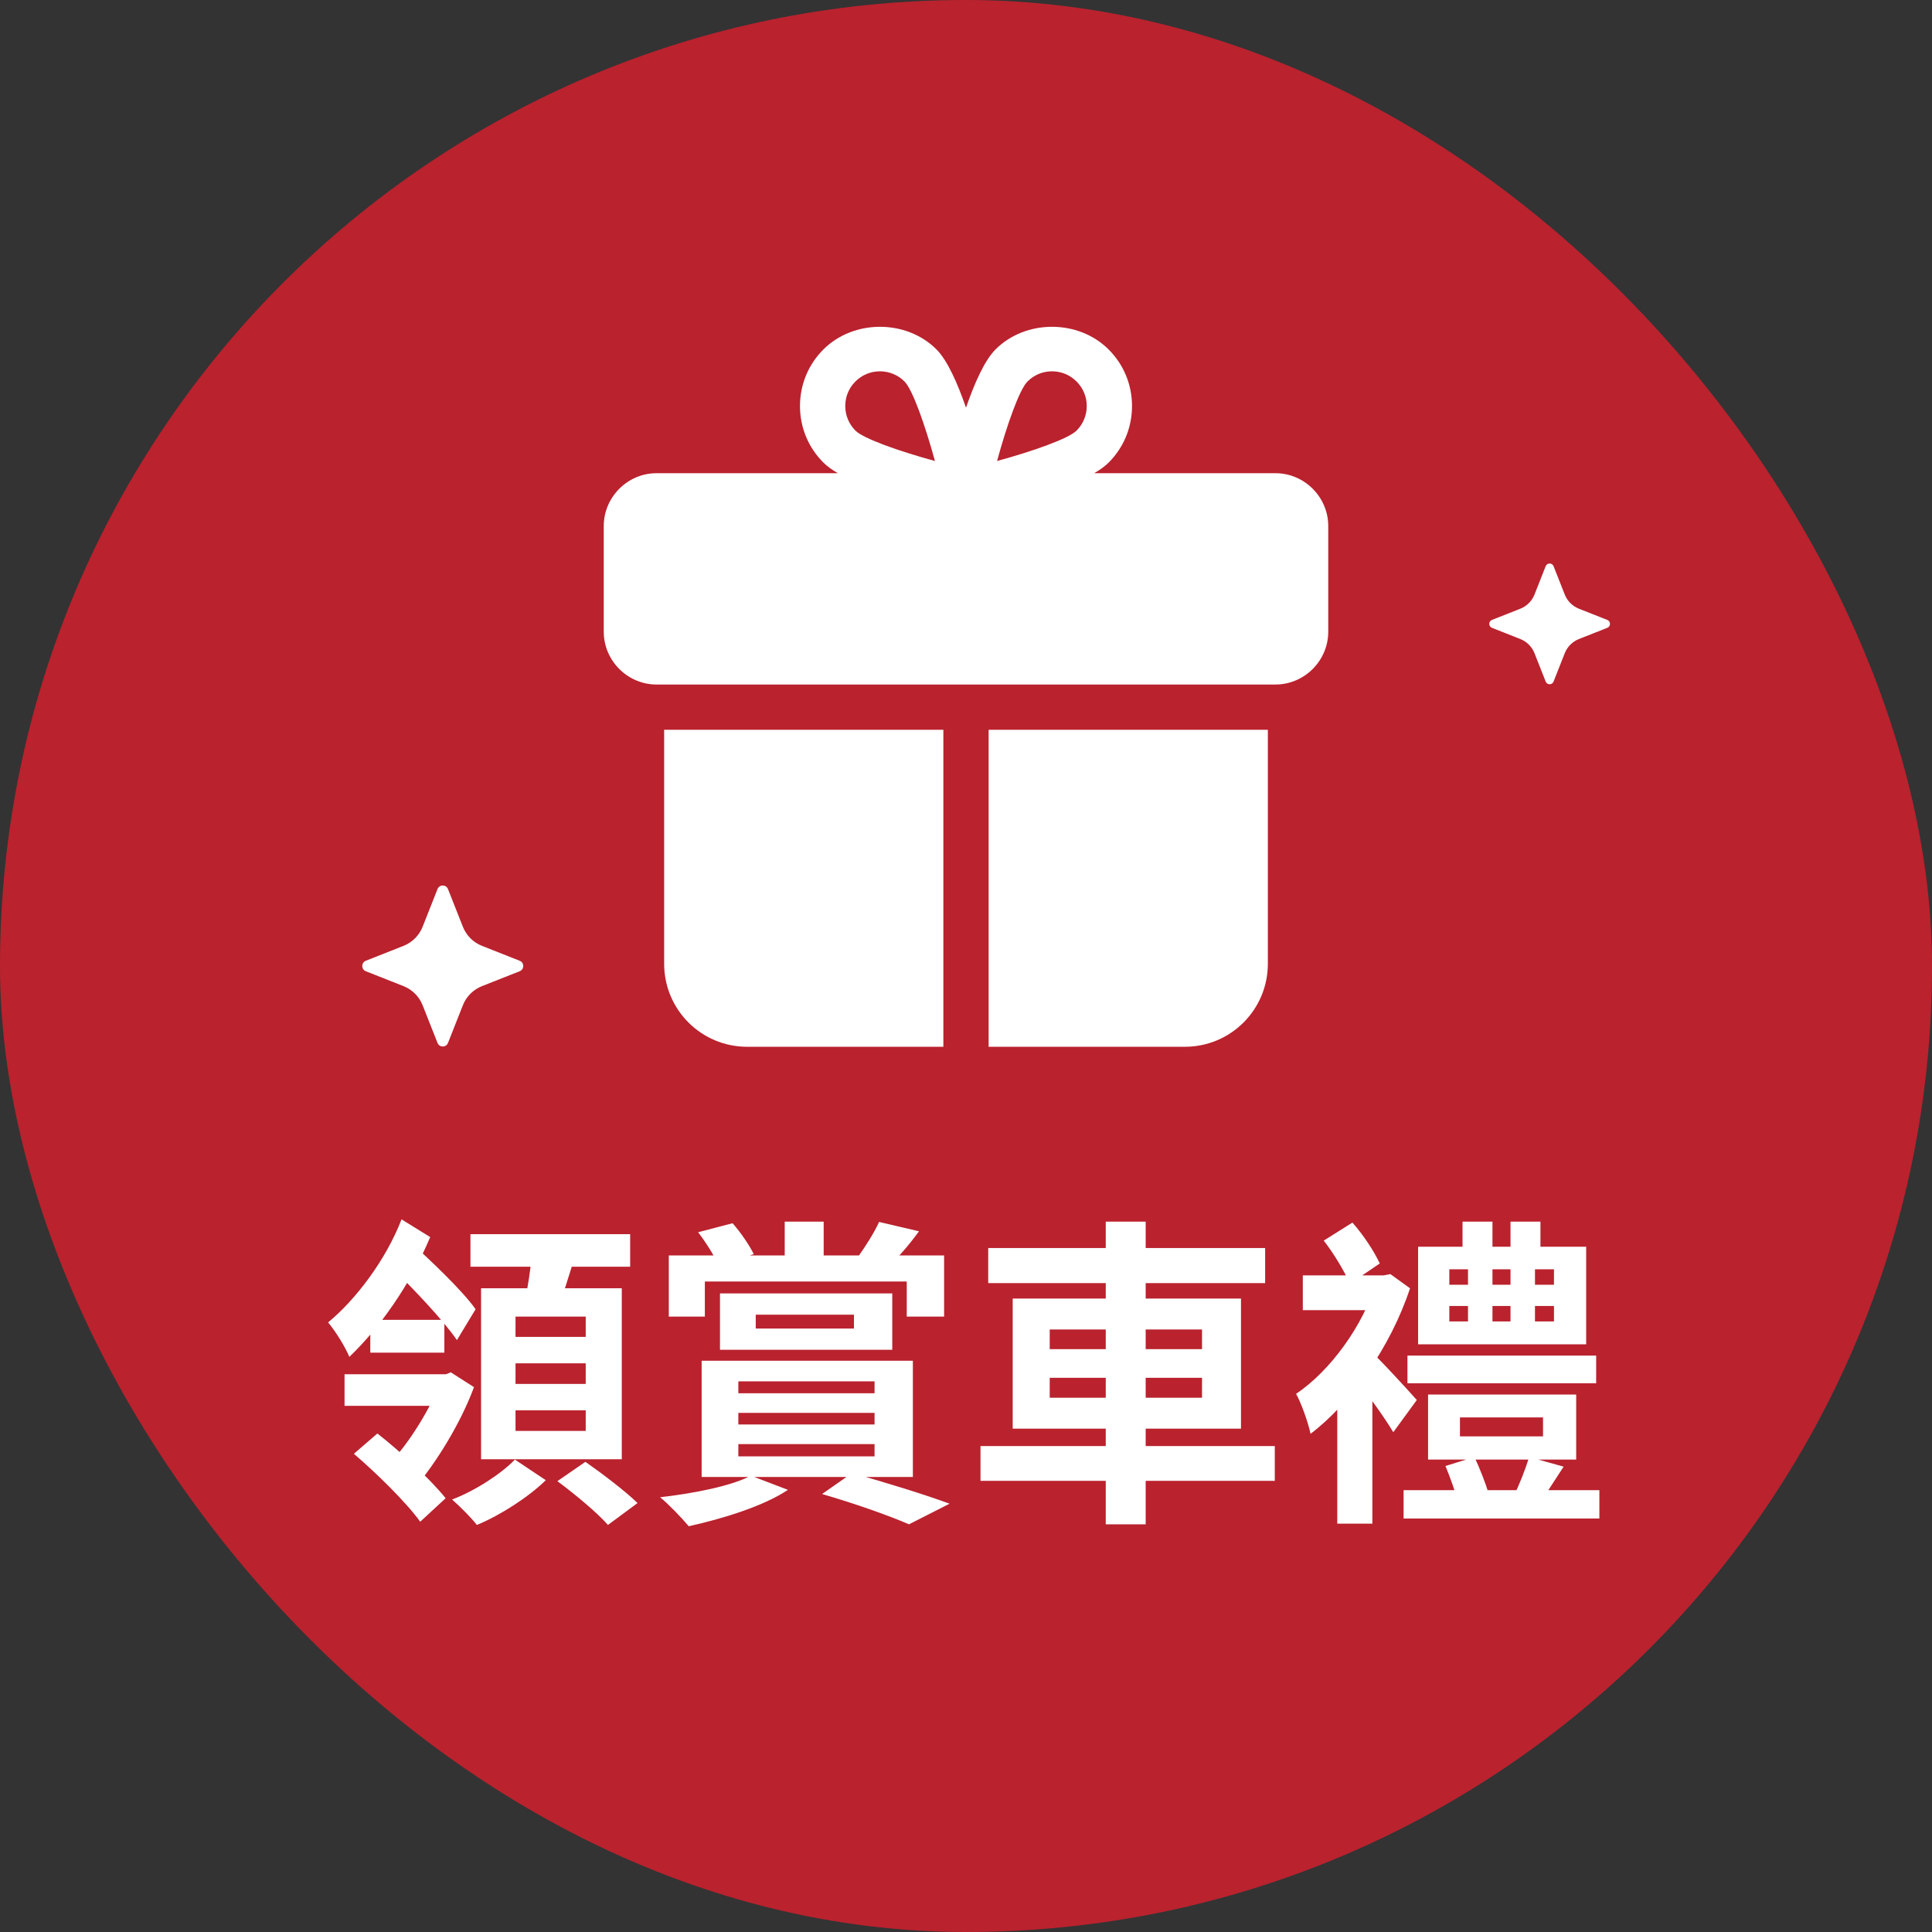 <svg width="42" height="42" viewBox="0 0 42 42" fill="none" xmlns="http://www.w3.org/2000/svg">
<rect x="0" y="0" width="42" height="42" fill="#333333" stroke="none"/>
<rect width="42" height="42" rx="21" fill="#BA222E"/>
<g clip-path="url(#clip0_49_3)">
<path fill-rule="evenodd" clip-rule="evenodd" d="M21.641 7.597C22.297 6.94 23.443 6.94 24.1 7.597C24.429 7.925 24.609 8.362 24.609 8.827C24.609 9.292 24.429 9.729 24.1 10.057C24.021 10.136 23.914 10.213 23.787 10.287H27.727C28.357 10.287 28.875 10.806 28.875 11.436V13.732C28.875 14.363 28.357 14.881 27.727 14.881H27.562H27.07H26.578H21.492H20.508H15.422H14.93H14.438H14.273C13.643 14.881 13.125 14.363 13.125 13.732V11.436C13.125 10.806 13.643 10.287 14.273 10.287H18.214C18.087 10.213 17.979 10.135 17.9 10.056C17.571 9.728 17.391 9.291 17.391 8.826C17.391 8.362 17.571 7.925 17.9 7.597C18.557 6.94 19.703 6.94 20.359 7.597C20.598 7.837 20.817 8.334 21 8.863C21.183 8.334 21.402 7.837 21.641 7.597ZM18.375 8.826C18.375 9.028 18.454 9.218 18.596 9.361C18.77 9.534 19.525 9.803 20.325 10.022C20.105 9.221 19.837 8.467 19.663 8.293C19.521 8.151 19.331 8.072 19.13 8.072C18.928 8.072 18.739 8.15 18.596 8.293C18.453 8.436 18.375 8.624 18.375 8.826ZM21.675 10.022C22.475 9.803 23.23 9.534 23.404 9.361C23.546 9.218 23.625 9.028 23.625 8.826C23.625 8.625 23.546 8.436 23.403 8.293C23.261 8.151 23.072 8.072 22.87 8.072C22.669 8.072 22.479 8.15 22.337 8.293C22.163 8.467 21.894 9.221 21.675 10.022ZM14.438 15.865H14.93H15.422H20.508V21.771V22.264V22.756H16.242C15.245 22.756 14.438 21.949 14.438 20.951V15.865ZM26.578 15.865H21.492V21.771V22.264V22.756H25.758C26.755 22.756 27.562 21.949 27.562 20.951V15.865H27.07H26.578Z" fill="white"/>
</g>
<path d="M10.227 26.83H13.699V27.537H10.227V26.83ZM11.207 29.637V30.085H12.733V29.637H11.207ZM11.207 30.659V31.107H12.733V30.659H11.207ZM11.207 28.622V29.063H12.733V28.622H11.207ZM10.458 28.006H13.517V31.723H10.458V28.006ZM11.564 27.215L12.495 27.32C12.362 27.761 12.222 28.202 12.11 28.503L11.396 28.37C11.466 28.034 11.543 27.558 11.564 27.215ZM11.193 31.73L11.865 32.178C11.494 32.542 10.878 32.941 10.367 33.151C10.241 32.99 9.996 32.745 9.828 32.598C10.332 32.409 10.906 32.031 11.193 31.73ZM12.117 32.199L12.726 31.779C13.097 32.038 13.594 32.416 13.86 32.675L13.216 33.151C12.992 32.892 12.495 32.479 12.117 32.199ZM7.693 31.604L8.204 31.163C8.68 31.534 9.338 32.136 9.688 32.57L9.135 33.081C8.834 32.661 8.183 32.024 7.693 31.604ZM7.49 29.875H9.709V30.561H7.49V29.875ZM8.729 26.508L9.352 26.893C8.911 27.943 8.253 28.867 7.595 29.497C7.497 29.266 7.301 28.951 7.133 28.748C7.728 28.258 8.386 27.397 8.729 26.508ZM9.583 29.875H9.695L9.8 29.833L10.304 30.155C10.01 30.953 9.471 31.814 9.016 32.346C8.89 32.178 8.652 31.912 8.491 31.786C8.897 31.373 9.387 30.568 9.583 30.022V29.875ZM8.484 27.523L8.862 26.949C9.366 27.404 10.045 28.048 10.339 28.461L9.933 29.133C9.632 28.692 8.981 28.013 8.484 27.523ZM8.05 28.692H9.66V29.406H8.05V28.692ZM17.059 26.557H17.906V27.705H17.059V26.557ZM14.539 27.292H20.524V28.622H19.712V27.859H15.323V28.622H14.539V27.292ZM16.429 28.58V28.881H18.564V28.58H16.429ZM15.652 28.118H19.397V29.343H15.652V28.118ZM15.176 26.788L15.925 26.592C16.1 26.788 16.289 27.068 16.387 27.264L15.617 27.509C15.54 27.313 15.344 27.005 15.176 26.788ZM19.11 26.564L19.978 26.767C19.761 27.068 19.523 27.334 19.341 27.516L18.655 27.32C18.809 27.103 19.012 26.788 19.11 26.564ZM16.051 30.715V30.967H19.012V30.715H16.051ZM16.051 31.394V31.66H19.012V31.394H16.051ZM16.051 30.029V30.288H19.012V30.029H16.051ZM15.253 29.581H19.845V32.108H15.253V29.581ZM16.324 32.08L17.129 32.388C16.597 32.745 15.701 33.018 14.973 33.179C14.826 33.004 14.525 32.689 14.35 32.549C15.085 32.465 15.904 32.304 16.324 32.08ZM17.871 32.479L18.522 32.024C19.257 32.227 20.132 32.5 20.643 32.689L19.761 33.137C19.341 32.955 18.599 32.689 17.871 32.479ZM21.483 27.131H27.503V27.894H21.483V27.131ZM21.315 31.436H27.713V32.192H21.315V31.436ZM24.038 26.557H24.906V33.137H24.038V26.557ZM22.82 29.952V30.386H26.131V29.952H22.82ZM22.82 28.902V29.329H26.131V28.902H22.82ZM22.015 28.23H26.978V31.058H22.015V28.23ZM31.738 30.813V31.226H33.544V30.813H31.738ZM31.045 30.316H34.265V31.73H31.045V30.316ZM31.507 28.391V28.727H33.782V28.391H31.507ZM31.507 27.593V27.929H33.782V27.593H31.507ZM30.828 27.103H34.482V29.224H30.828V27.103ZM30.597 29.469H34.699V30.071H30.597V29.469ZM30.513 32.395H34.769V33.011H30.513V32.395ZM31.794 26.557H32.445V27.411H31.794V26.557ZM32.837 26.557H33.488V27.411H32.837V26.557ZM31.913 27.257H32.445V29.063H31.913V27.257ZM32.837 27.257H33.369V29.063H32.837V27.257ZM33.243 31.674L33.992 31.884C33.789 32.192 33.586 32.514 33.439 32.724L32.9 32.535C33.026 32.29 33.166 31.926 33.243 31.674ZM31.423 31.87L32.053 31.674C32.172 31.926 32.298 32.255 32.361 32.465L31.703 32.689C31.654 32.472 31.528 32.122 31.423 31.87ZM28.322 27.726H30.149V28.482H28.322V27.726ZM29.071 30.106L29.834 29.182V33.123H29.071V30.106ZM29.799 29.378C29.995 29.546 30.646 30.26 30.8 30.435L30.289 31.135C30.065 30.757 29.582 30.106 29.33 29.798L29.799 29.378ZM29.918 27.726H30.079L30.226 27.698L30.653 28.006C30.226 29.301 29.351 30.519 28.49 31.17C28.441 30.925 28.273 30.463 28.175 30.302C28.924 29.798 29.631 28.818 29.918 27.88V27.726ZM28.777 26.97L29.4 26.578C29.638 26.844 29.876 27.208 29.995 27.467L29.344 27.908C29.239 27.656 29.001 27.257 28.777 26.97Z" fill="white"/>
<path d="M11.297 21.114L10.477 21.438C10.287 21.513 10.138 21.663 10.063 21.852L9.739 22.672C9.698 22.776 9.552 22.776 9.511 22.672L9.187 21.852C9.112 21.663 8.962 21.513 8.773 21.438L7.953 21.114C7.849 21.073 7.849 20.927 7.953 20.886L8.773 20.562C8.962 20.487 9.112 20.337 9.187 20.148L9.511 19.328C9.552 19.224 9.698 19.224 9.739 19.328L10.063 20.148C10.138 20.337 10.287 20.487 10.477 20.562L11.297 20.886C11.401 20.927 11.401 21.073 11.297 21.114Z" fill="white"/>
<path d="M34.942 13.648L34.327 13.891C34.184 13.947 34.072 14.059 34.016 14.201L33.773 14.817C33.742 14.894 33.633 14.894 33.602 14.817L33.359 14.201C33.303 14.059 33.191 13.947 33.048 13.891L32.433 13.648C32.356 13.617 32.356 13.508 32.433 13.477L33.048 13.234C33.191 13.178 33.303 13.066 33.359 12.924L33.602 12.308C33.633 12.231 33.742 12.231 33.773 12.308L34.016 12.924C34.072 13.066 34.184 13.178 34.327 13.234L34.942 13.477C35.019 13.508 35.019 13.617 34.942 13.648Z" fill="white"/>
<defs>
<clipPath id="clip0_49_3">
<rect width="15.75" height="15.75" fill="white" transform="translate(13.125 7)"/>
</clipPath>
</defs>
</svg>
